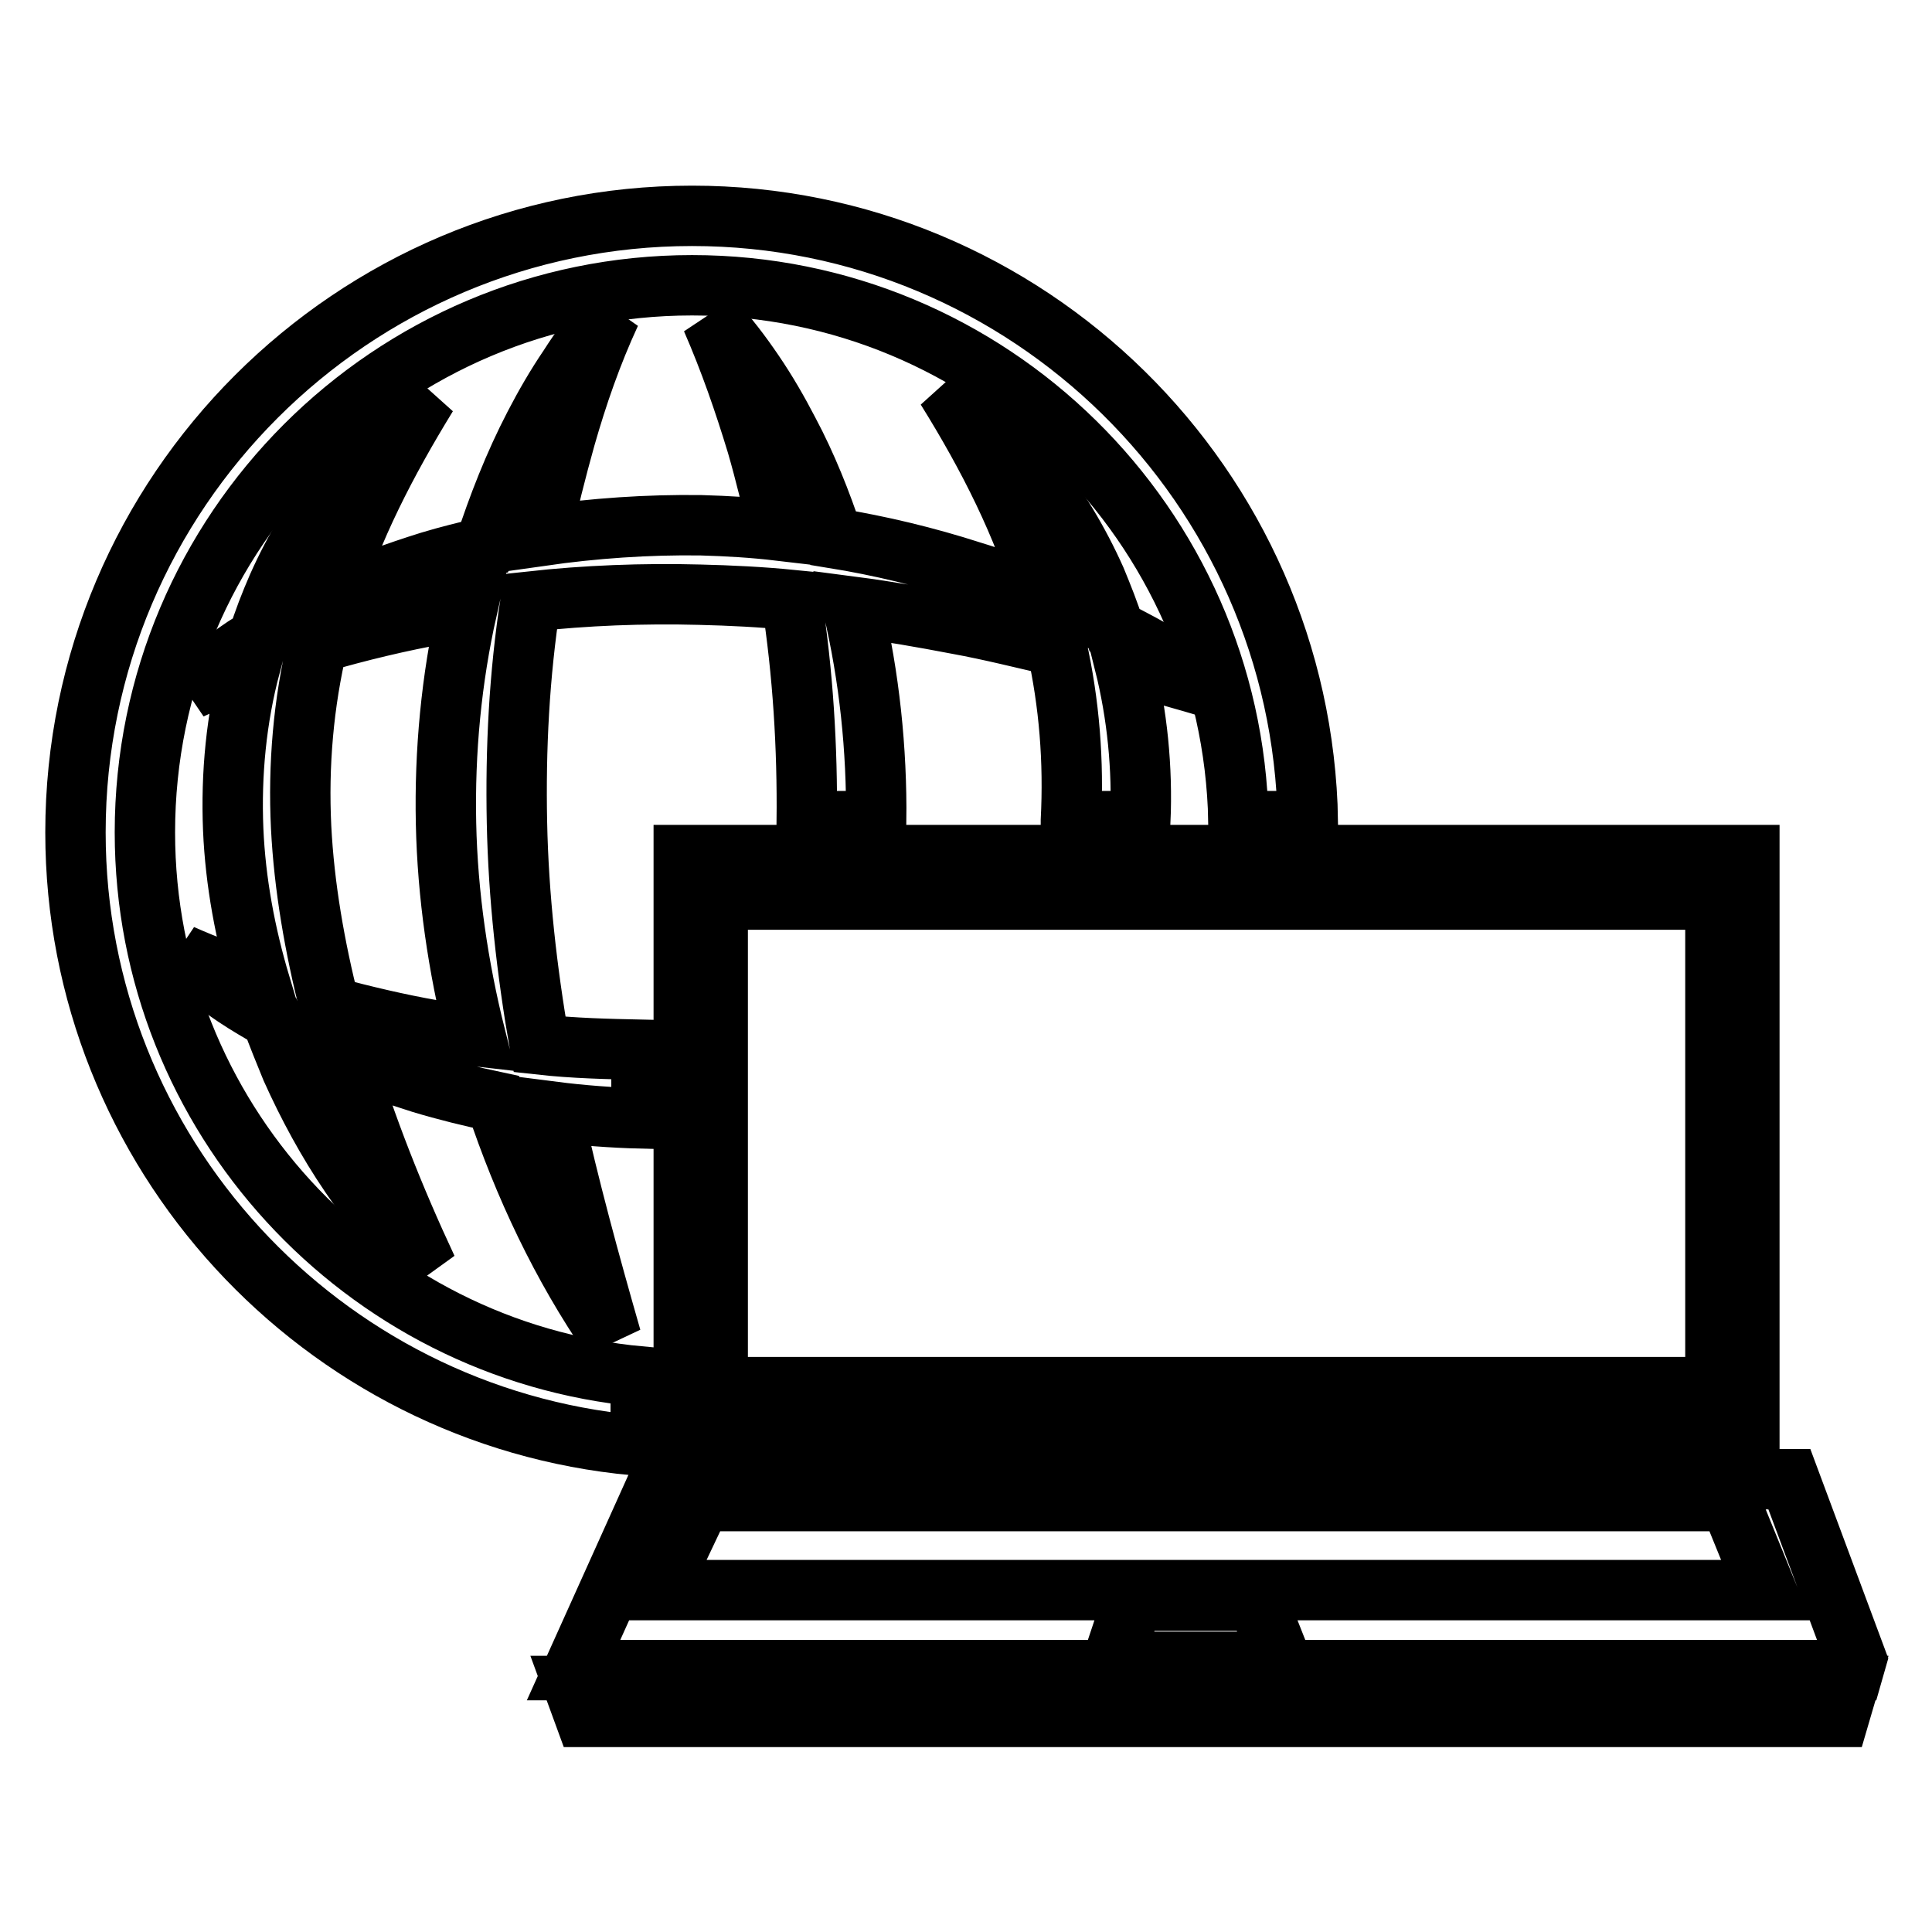 <?xml version="1.0" encoding="utf-8"?>
<!-- Svg Vector Icons : http://www.onlinewebfonts.com/icon -->
<!DOCTYPE svg PUBLIC "-//W3C//DTD SVG 1.1//EN" "http://www.w3.org/Graphics/SVG/1.1/DTD/svg11.dtd">
<svg version="1.1" xmlns="http://www.w3.org/2000/svg" xmlns:xlink="http://www.w3.org/1999/xlink" x="0px" y="0px" viewBox="0 0 256 256" enable-background="new 0 0 256 256" xml:space="preserve">
<g><g><g><g><path stroke-width="8" fill-opacity="0" stroke="#000000"  d="M84.1,191.5h0.8v-9.1c-36.8-3.4-65.7-34.5-65.7-72.1c0-40,32.5-72.5,72.5-72.5c39.5,0,71.6,31.7,72.4,71h9.2c-0.8-44.4-37.1-80.2-81.6-80.2c-45,0-81.7,36.6-81.7,81.7C10,152.7,42.6,187.7,84.1,191.5L84.1,191.5z"/><path stroke-width="8" fill-opacity="0" stroke="#000000"  d="M92.7,78.8c4.1,0.1,8.2,0.3,12.2,0.7c1.5,9.7,2.1,19.5,2,29.3h9.2c0.1-9.5-0.9-19.1-3.1-28.4c4.6,0.6,9.2,1.4,13.9,2.3c4.4,0.8,8.7,1.9,13.1,2.9c1.7,7.6,2.3,15.3,1.9,23.1c0,0,0,0.1,0,0.1h9.2c0.3-7-0.4-14.1-2.1-20.9c4,1.1,8,2.2,12,3.4c-4.2-2.9-8.7-5.5-13.3-7.8c-0.7-2.3-1.6-4.5-2.5-6.7c-4.5-10.1-11.4-18.8-19.8-25.3c5.6,9,10.2,18.1,13,27.7c-3.2-1.3-6.4-2.5-9.7-3.5c-5.9-1.9-12.1-3.4-18.3-4.4c-1.6-4.8-3.5-9.6-5.9-14.1c-1.4-2.7-2.9-5.3-4.6-7.8c-1.7-2.5-3.5-4.9-5.6-7.1c2.4,5.5,4.3,11,6,16.6c1.1,3.8,2,7.6,2.9,11.4c-3.4-0.4-6.8-0.6-10.3-0.7C85.8,69.5,78.7,70,71.7,71c0.9-4.4,2-8.7,3.2-13c1.6-5.6,3.5-11.1,6-16.5c-2.1,2.1-3.9,4.6-5.5,7.1c-1.7,2.5-3.2,5.1-4.6,7.8c-2.7,5.2-4.8,10.6-6.6,16.1c-2.4,0.6-4.9,1.2-7.2,1.9c-4.5,1.4-8.9,3-13.2,5c2.8-9.3,7.4-18.2,12.8-27c-8.4,6.5-15.3,15.2-19.8,25.3c-1,2.3-1.9,4.6-2.6,6.9c-0.6,0.4-1.2,0.7-1.8,1.1c-2.5,1.7-4.9,3.5-7.1,5.6c2.6-1.2,5.2-2.2,7.9-3.2c-1.9,7.1-2.6,14.5-2.3,21.8c0.3,7,1.6,13.9,3.6,20.6c-3.5-1.2-7-2.5-10.4-4c2.2,2.1,4.6,3.9,7.1,5.6c1.5,1,3.2,2,4.8,2.9c0.8,2.2,1.7,4.4,2.6,6.6c2.2,4.9,4.8,9.7,7.8,14.1c1.5,2.2,3.1,4.4,4.8,6.5c1.7,2,3.5,4.1,5.4,5.9c-4.4-9.4-8.1-18.8-11-28.3c3.3,1.4,6.7,2.6,10.2,3.7c3.3,1,6.6,1.8,9.9,2.5c3.7,11.1,8.7,21.7,15.3,31.3c-2.9-10.1-5.6-20-7.8-30c3.9,0.5,7.9,0.8,11.8,0.9v-9.1c-4.5-0.1-9-0.2-13.5-0.7c-1.7-9.8-2.8-19.6-3-29.4c-0.2-9.8,0.3-19.6,1.8-29.3C77.6,78.9,85.2,78.6,92.7,78.8z M57.4,136.5c-4.6-0.8-9.2-1.9-13.7-3.1c-2-7.9-3.4-15.9-3.8-23.8c-0.4-8.2,0.3-16.4,2.2-24.4c5.5-1.6,10.9-2.9,16.5-3.9c1.1-0.2,2.2-0.4,3.3-0.6c-2.1,9.3-3,18.9-2.8,28.4c0.2,9.5,1.6,19,3.9,28.2C61.2,137.1,59.3,136.8,57.4,136.5z"/><path stroke-width="8" fill-opacity="0" stroke="#000000"  d="M231.8,189.6v-41.7v-34.6h-94.9H90.6v35.3v41h89.1H231.8z M95.1,149.8v-30.6H134h93.3v27.1l0,0v37.5h-44.6H95.1V149.8L95.1,149.8z"/><path stroke-width="8" fill-opacity="0" stroke="#000000"  d="M77.5 227.5L243.7 227.5 244.9 223.4 76 223.4 z"/><path stroke-width="8" fill-opacity="0" stroke="#000000"  d="M237.1,196H87.4L76,221.3h169.6l0.4-1.4L237.1,196z M147.4,220.2l2.7-8.1h16.5l3.2,8.1H147.4z M87.3,210.7l5.6-11.8h136.3l4.8,11.8H87.3z"/></g></g><g></g><g></g><g></g><g></g><g></g><g></g><g></g><g></g><g></g><g></g><g></g><g></g><g></g><g></g><g></g></g></g>
</svg>